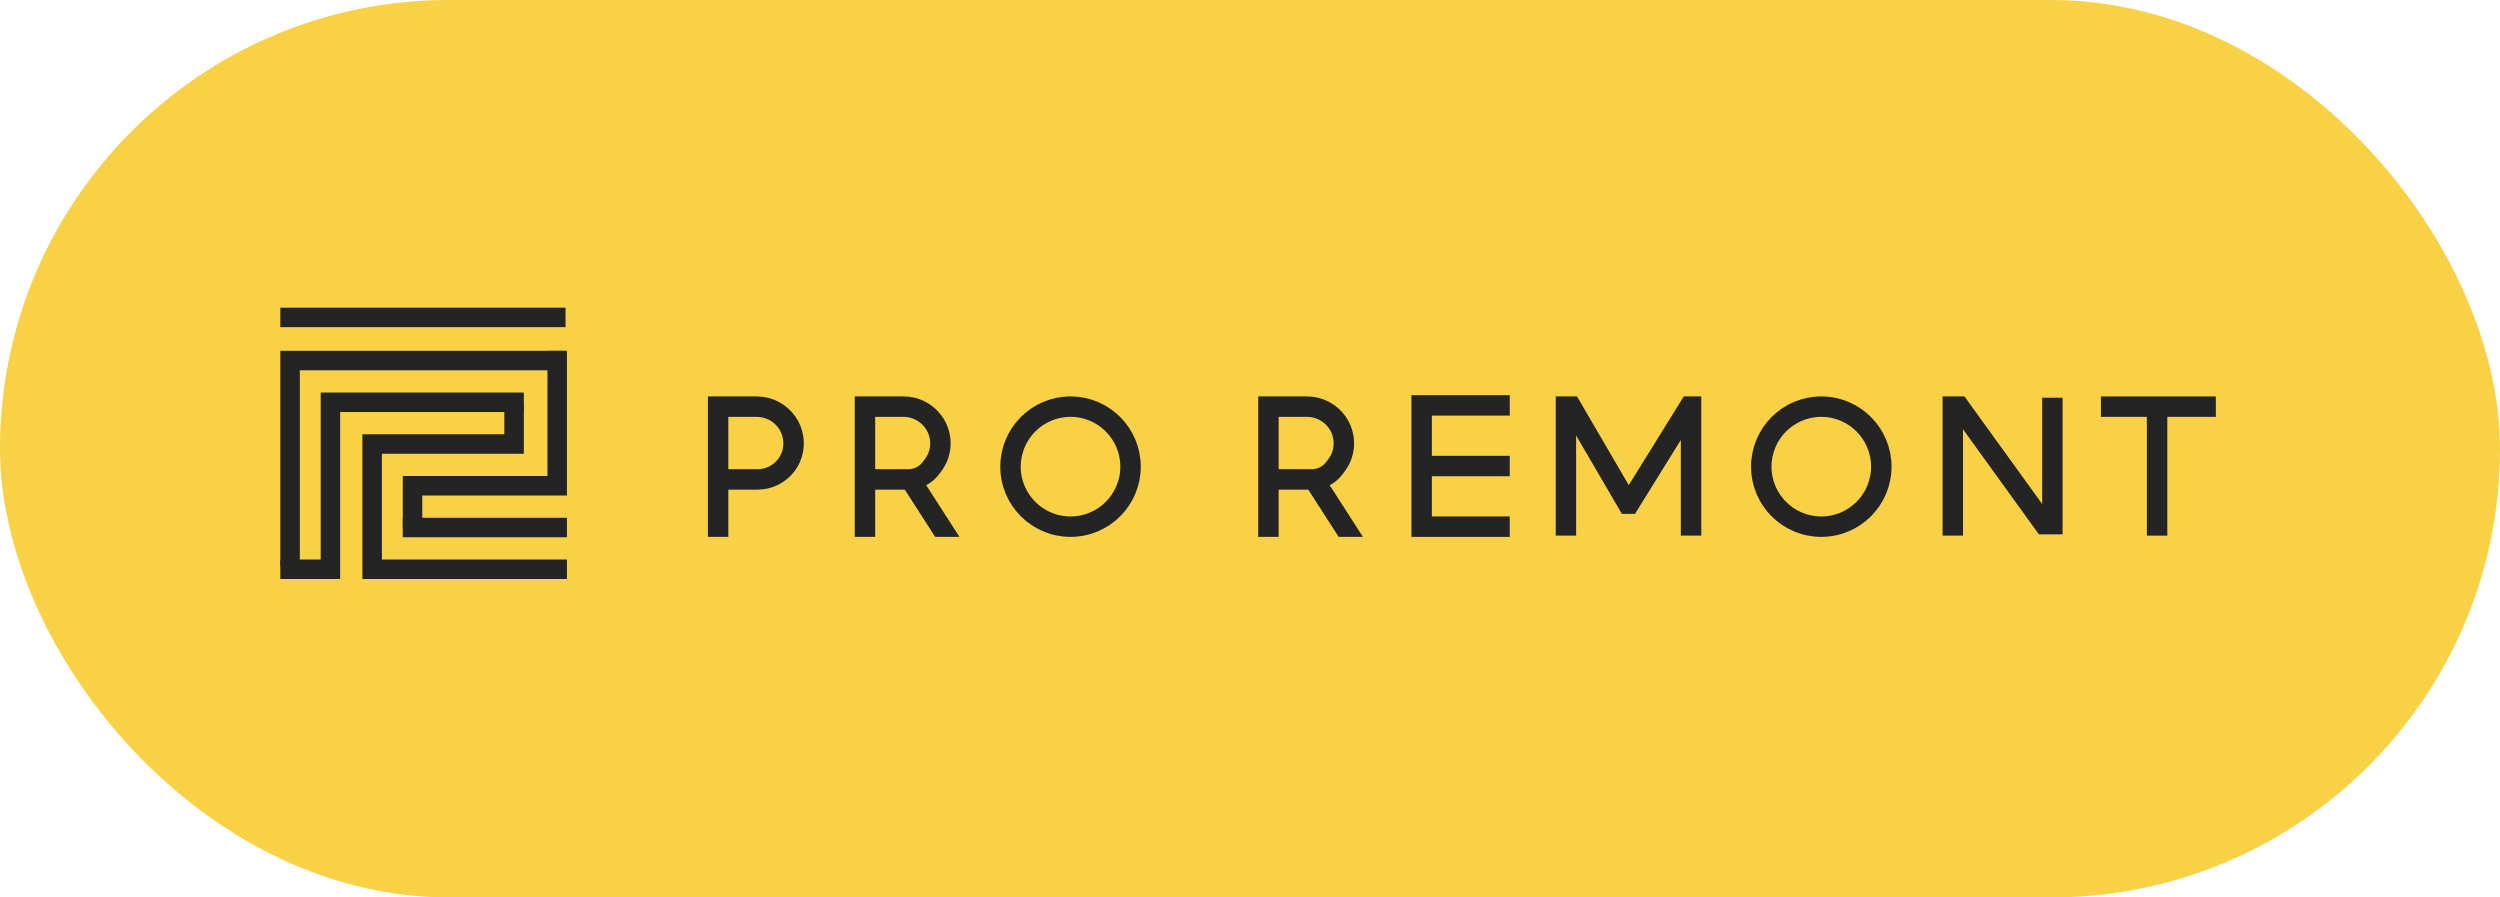 <?xml version="1.0" encoding="UTF-8"?> <svg xmlns="http://www.w3.org/2000/svg" width="117" height="42" viewBox="0 0 117 42" fill="none"><rect width="117" height="42" rx="21" fill="#F8D146"></rect><g clip-path="url(#clip0_2037_23309)"><path d="M13.12 14.855H26.468" stroke="#242424" stroke-width="0.912"></path><path d="M13.12 16.874H13.576M13.576 16.874H26.468M13.576 16.874V26.511" stroke="#242424" stroke-width="0.912"></path><path d="M15.008 18.827H15.464M15.464 18.827H24.515M15.464 18.827V27.096" stroke="#242424" stroke-width="0.912"></path><path d="M16.961 20.78H17.417M17.417 20.78V27.096M17.417 20.78H24.059M24.515 20.78H24.059M24.059 20.78V18.892" stroke="#242424" stroke-width="0.912"></path><path d="M18.85 22.734H19.306M19.306 22.734V24.752M19.306 22.734H26.077M26.533 22.734H26.077M26.077 22.734V16.418" stroke="#242424" stroke-width="0.912"></path><path d="M18.85 24.688H26.533" stroke="#242424" stroke-width="0.912"></path><path d="M17.027 26.641H26.533" stroke="#242424" stroke-width="0.912"></path><path d="M13.12 26.641H15.855" stroke="#242424" stroke-width="0.912"></path><path d="M100.952 25.067V19.031H103.701H98.323" stroke="#242424" stroke-width="0.956"></path><path d="M70.656 24.648H66.533V21.81M66.533 21.81V18.972H70.656M66.533 21.81H70.656" stroke="#242424" stroke-width="0.956"></path><path d="M33.608 25.126V22.437M33.608 22.437V19.031H35.422C35.972 19.031 36.493 19.301 36.815 19.746C37.25 20.346 37.249 21.168 36.805 21.761C36.485 22.187 35.984 22.437 35.452 22.437H33.608Z" stroke="#242424" stroke-width="0.956"></path><path d="M40.48 25.126V22.437M40.48 22.437V19.031H42.294C42.844 19.031 43.364 19.301 43.687 19.746C44.122 20.346 44.121 21.168 43.676 21.761L43.564 21.911C43.315 22.242 42.926 22.437 42.512 22.437H40.48Z" stroke="#242424" stroke-width="0.956"></path><path d="M44.902 25.126H43.766L42.153 22.616H43.288L44.902 25.126Z" fill="#242424"></path><path d="M59.362 25.126V22.437M59.362 22.437V19.031H61.175C61.725 19.031 62.246 19.301 62.569 19.746C63.003 20.346 63.002 21.168 62.558 21.761L62.445 21.911C62.197 22.242 61.807 22.437 61.393 22.437H59.362Z" stroke="#242424" stroke-width="0.956"></path><path d="M63.784 25.126H62.649L61.036 22.616H62.171L63.784 25.126Z" fill="#242424"></path><path d="M50.101 24.648C51.652 24.648 52.909 23.391 52.909 21.84C52.909 20.289 51.652 19.031 50.101 19.031C48.55 19.031 47.292 20.289 47.292 21.84C47.292 23.391 48.55 24.648 50.101 24.648Z" stroke="#242424" stroke-width="0.956"></path><path d="M85.236 24.648C86.787 24.648 88.045 23.391 88.045 21.84C88.045 20.289 86.787 19.031 85.236 19.031C83.685 19.031 82.428 20.289 82.428 21.84C82.428 23.391 83.685 24.648 85.236 24.648Z" stroke="#242424" stroke-width="0.956"></path><path d="M76.226 22.704L78.735 18.659L78.801 18.553H79.62V25.066H78.663V20.589L76.62 23.884L76.517 24.05H75.904L75.801 23.873L73.763 20.381V25.066H72.808V18.553H73.804L76.226 22.704Z" fill="#242424"></path><path d="M95.574 23.588V18.613H96.529V25.006H95.419L91.869 20.09V25.066H90.913V18.553H91.937L95.574 23.588Z" fill="#242424"></path></g><defs><clipPath id="clip0_2037_23309"><rect width="91" height="13.419" fill="white" transform="translate(13 14)"></rect></clipPath></defs></svg> 